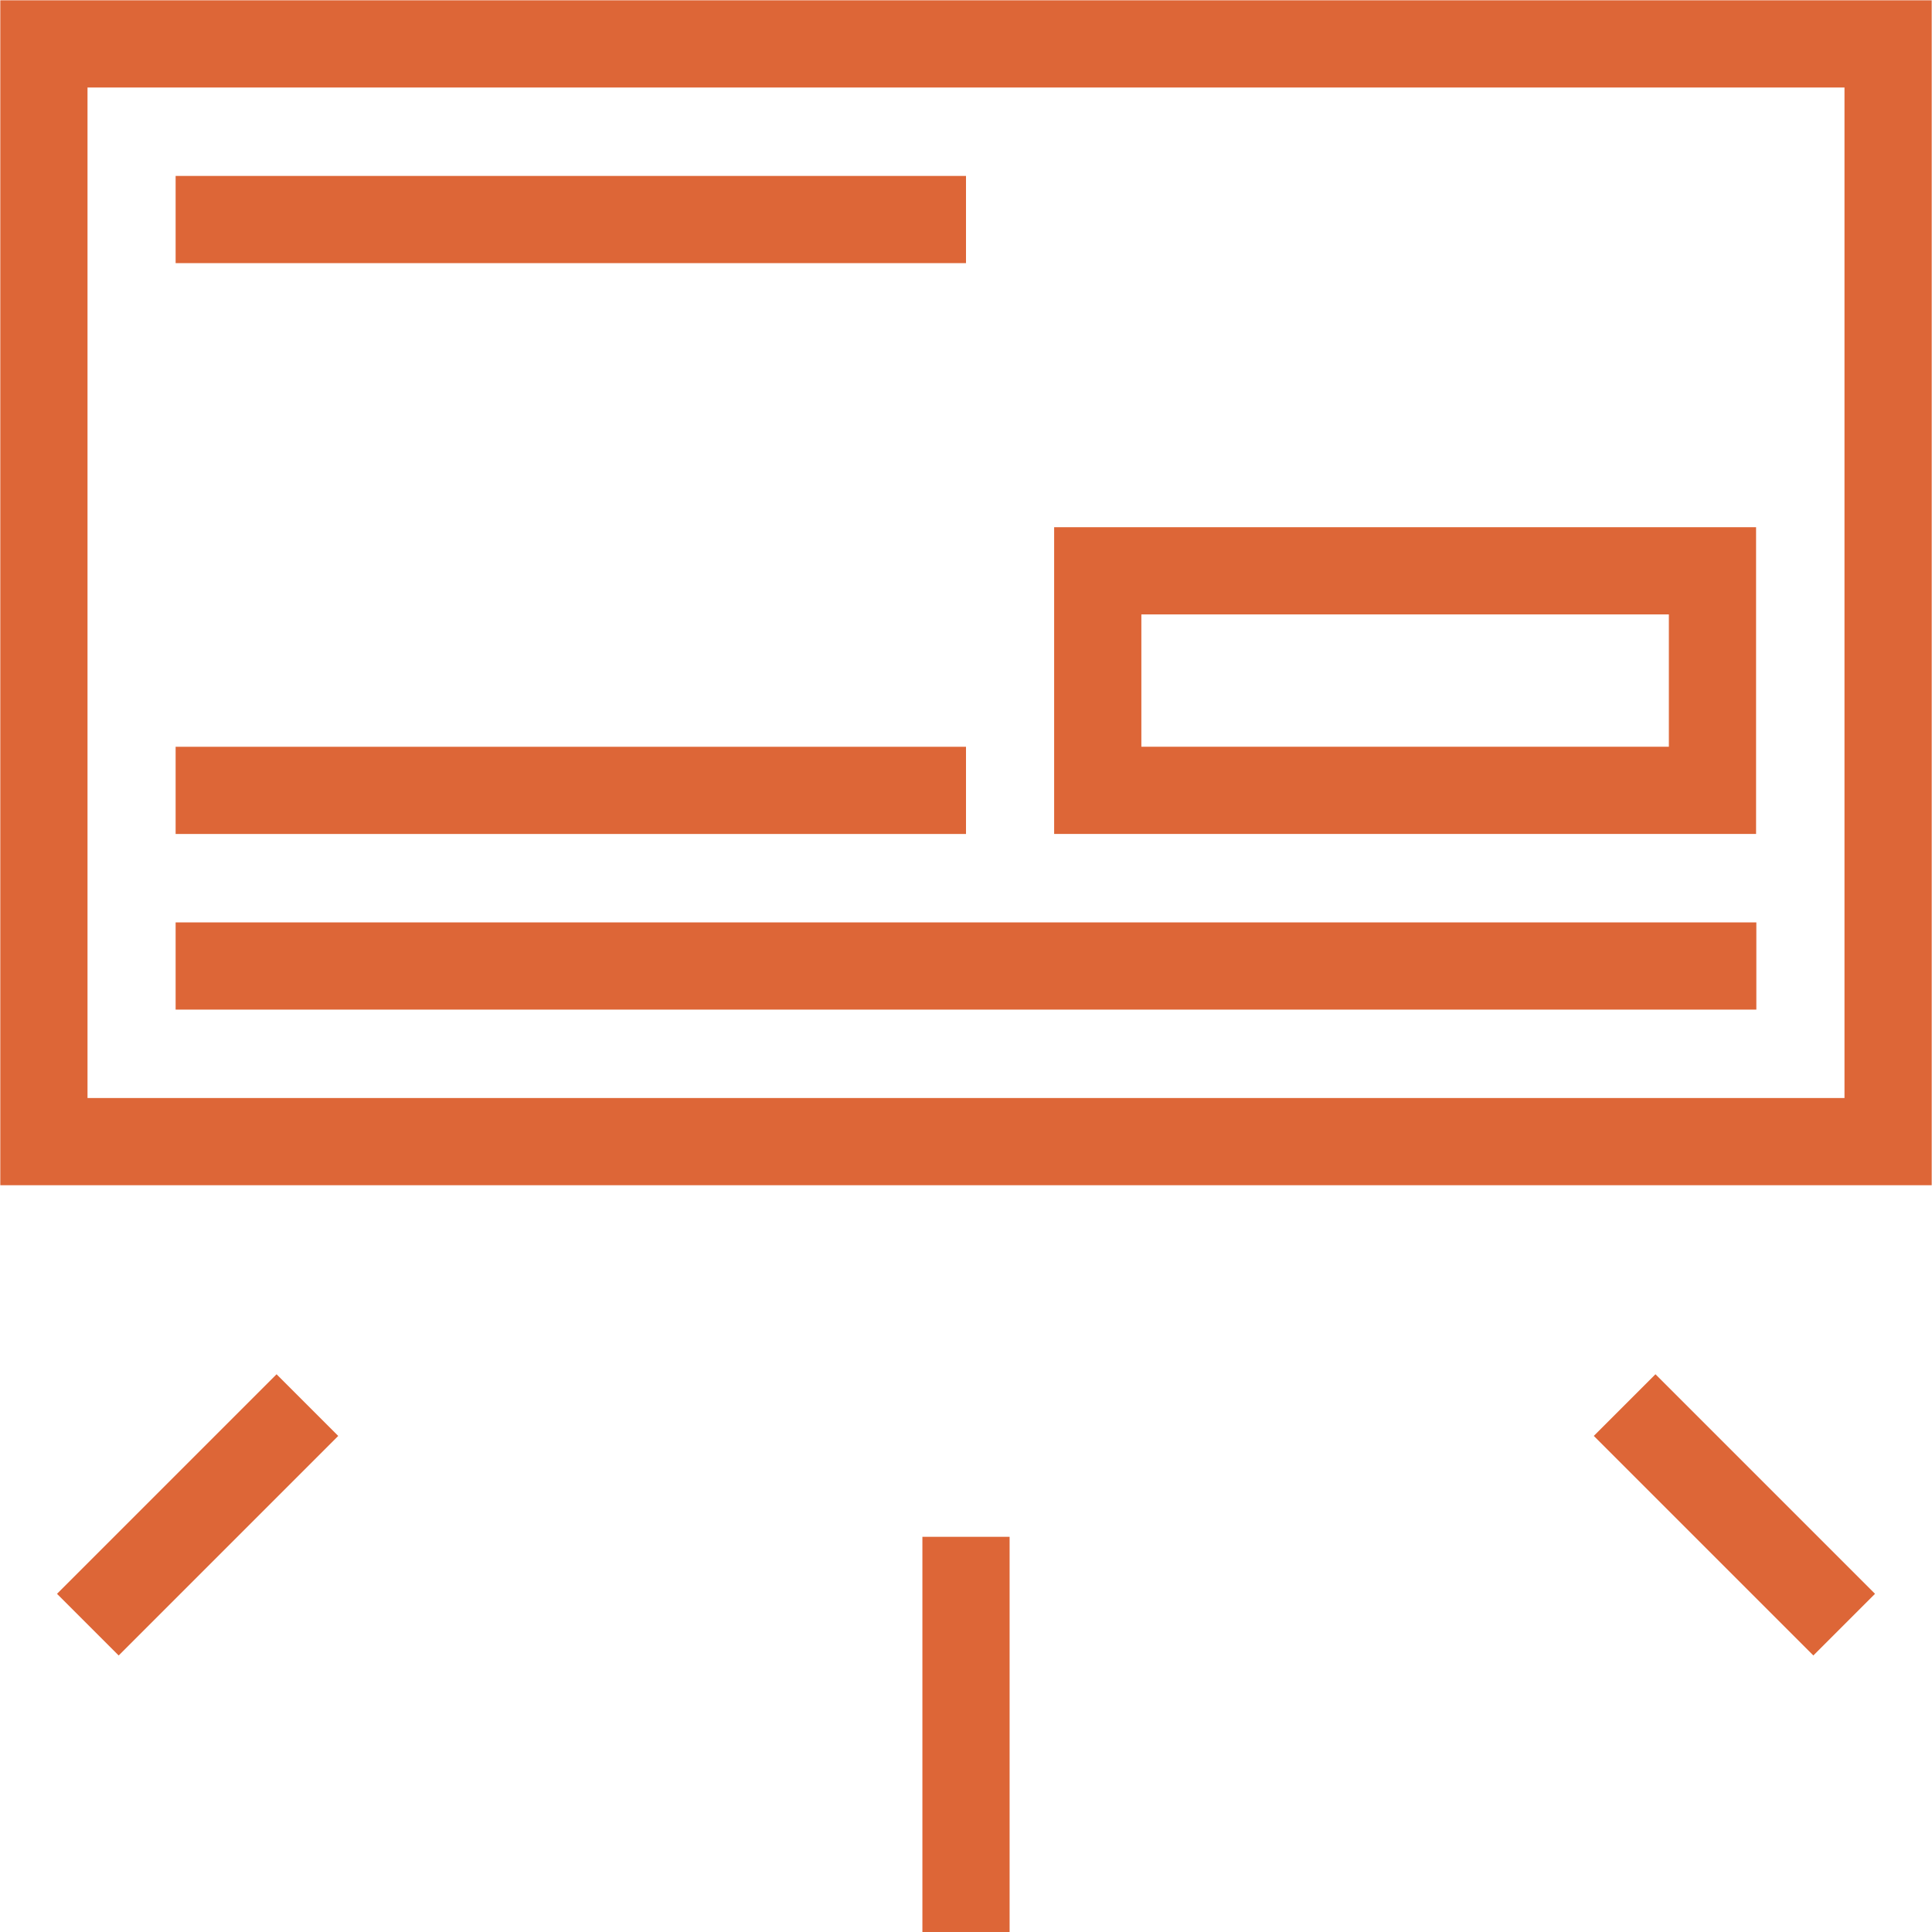 <?xml version="1.0" encoding="UTF-8"?>
<svg id="Layer_1" data-name="Layer 1" xmlns="http://www.w3.org/2000/svg" viewBox="0 0 576 576">
  <defs>
    <style>
      .cls-1 {
        fill: #dd6637;
      }
    </style>
  </defs>
  <rect class="cls-1" x="275" y="458.18" width="26" height="117.82"/>
  <path class="cls-1" d="m.09.09v353.27h575.82V.09H.09Zm549.82,327.27H26.09V26.09h523.82v301.27Z"/>
  <rect class="cls-1" x="12.63" y="438.64" width="92.57" height="26" transform="translate(-302.1 173.94) rotate(-45)"/>
  <rect class="cls-1" x="504.09" y="405.35" width="26" height="92.57" transform="translate(-167.9 497.92) rotate(-45)"/>
  <rect class="cls-1" x="52.36" y="52.45" width="235.64" height="26"/>
  <rect class="cls-1" x="52.36" y="222.64" width="235.64" height="26"/>
  <rect class="cls-1" x="52.36" y="275" width="471.27" height="26"/>
  <path class="cls-1" d="m523.55,157.18h-209.27v91.45h209.27v-91.45Zm-26,65.45h-157.27v-39.45h157.27v39.45Z"/>
</svg>